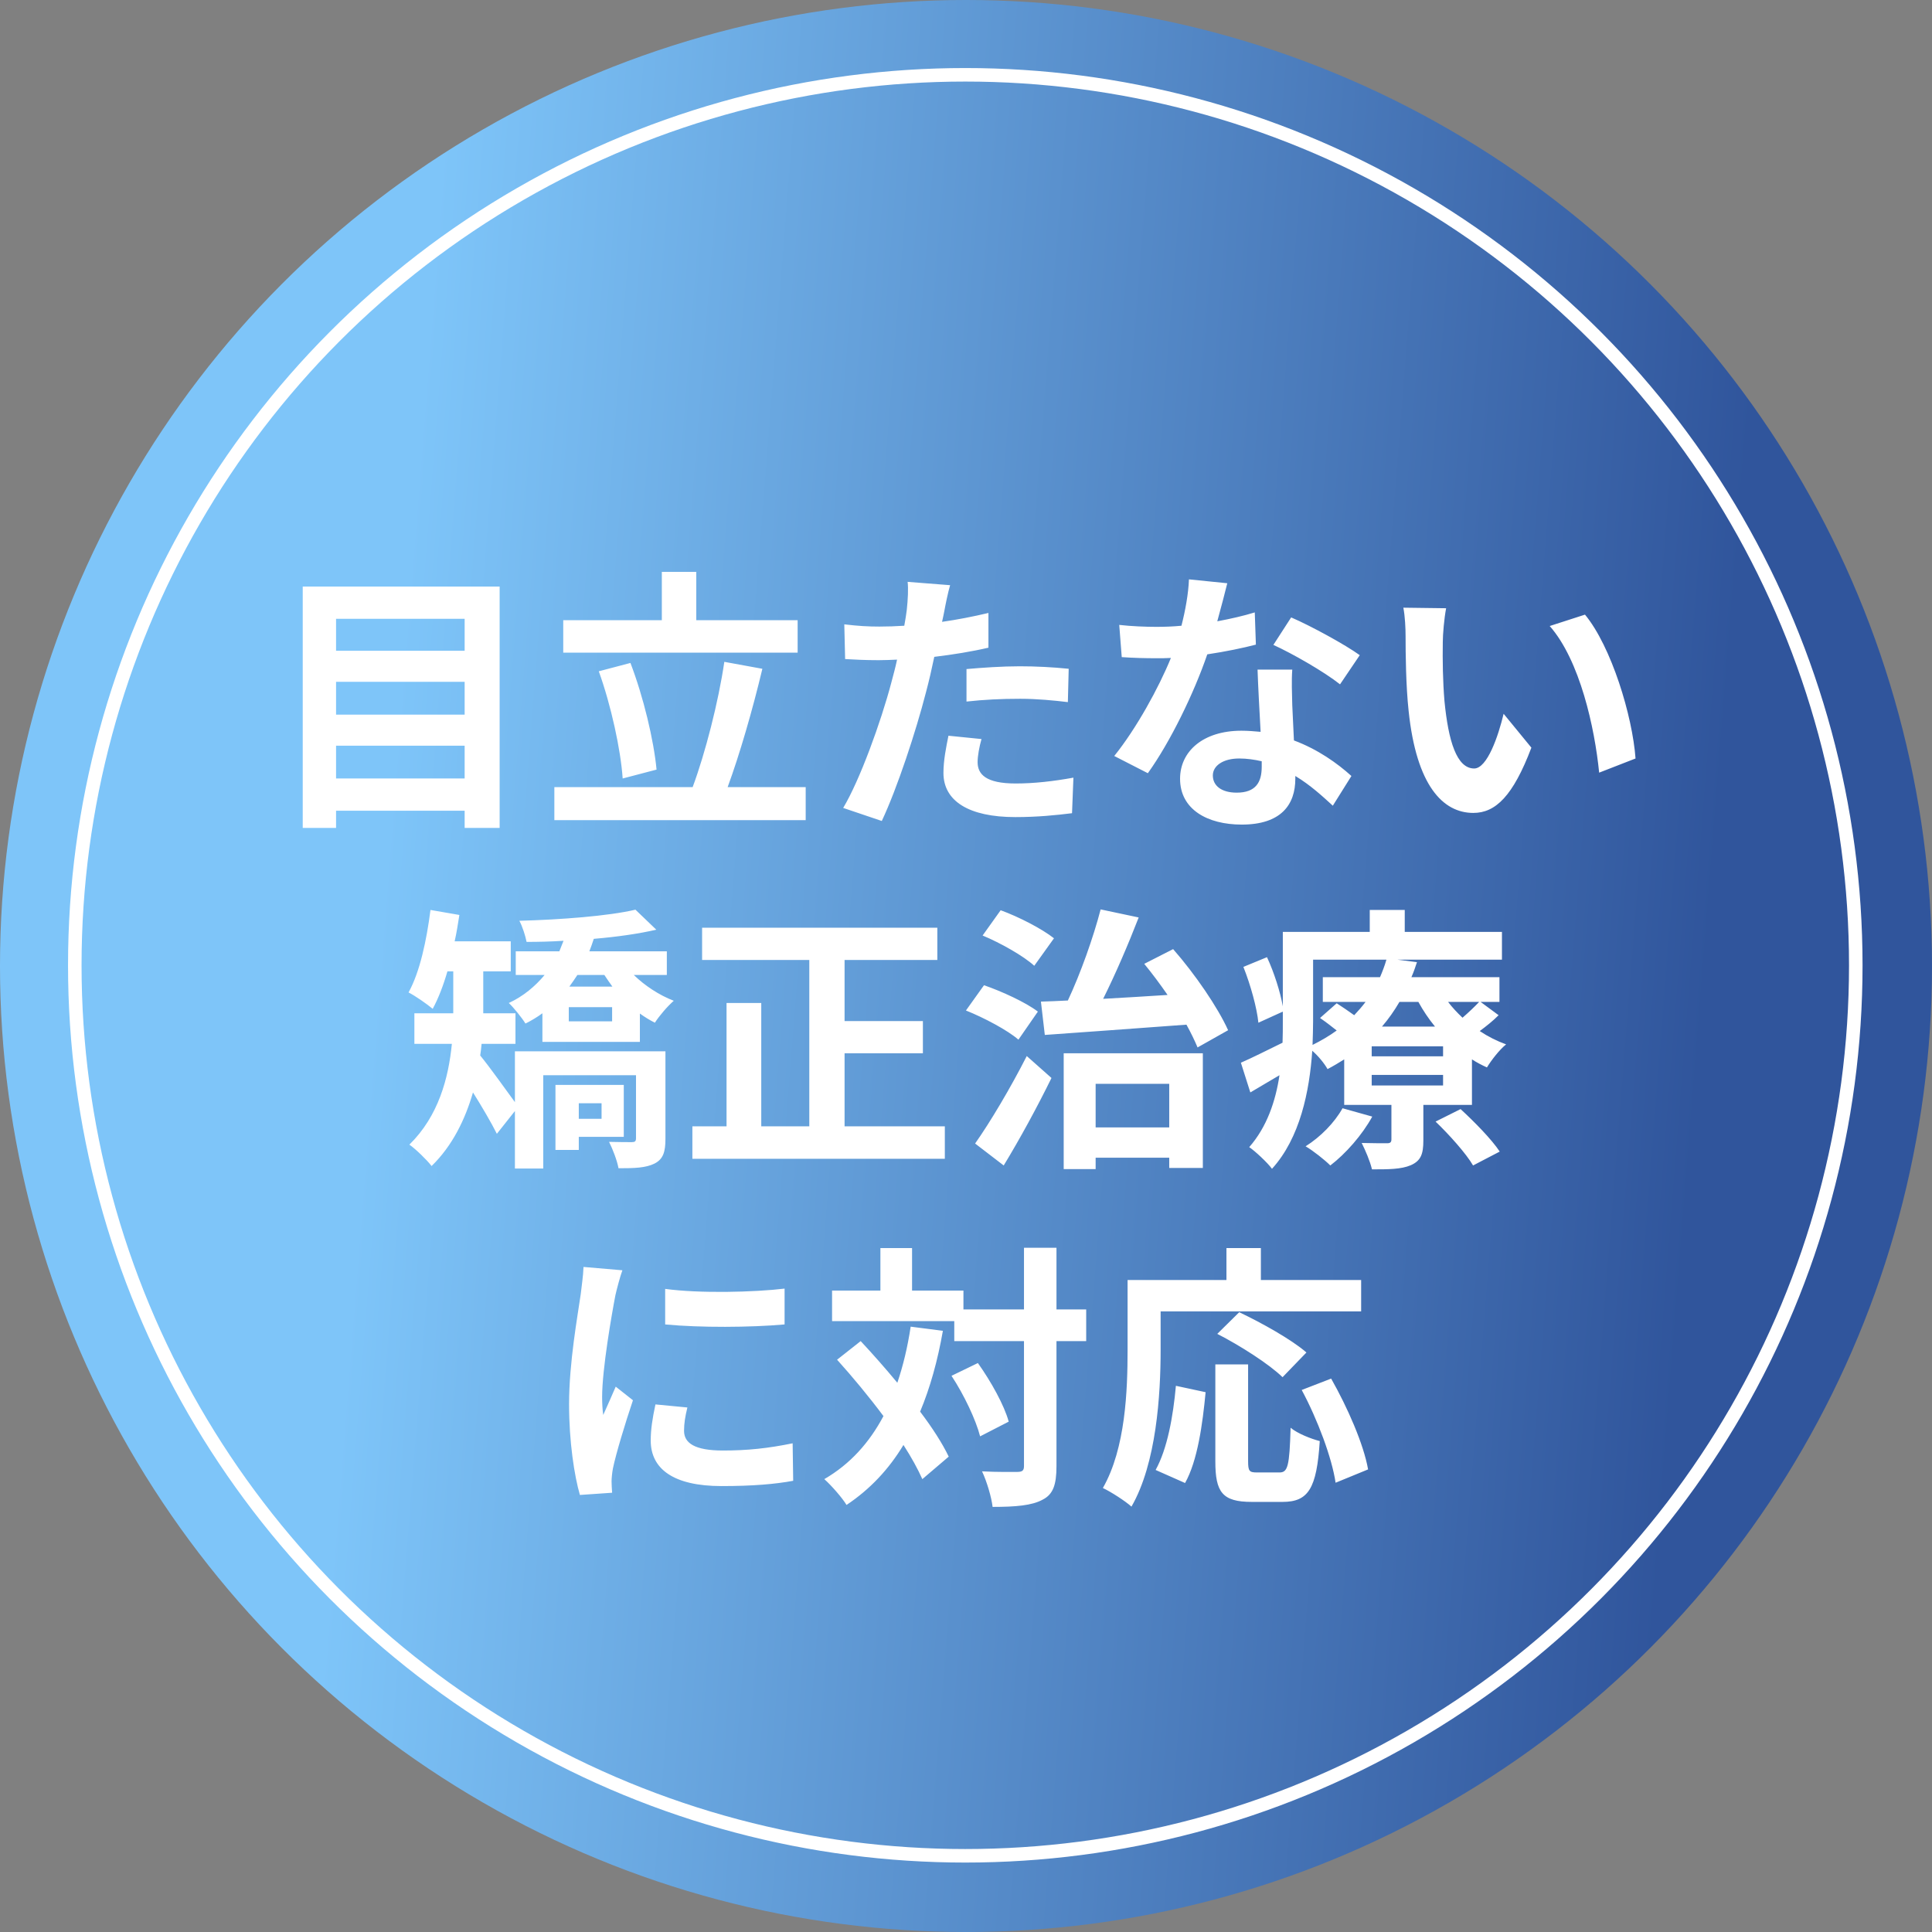 <?xml version="1.0" encoding="UTF-8" standalone="no"?>
<!DOCTYPE svg PUBLIC "-//W3C//DTD SVG 1.1//EN" "http://www.w3.org/Graphics/SVG/1.1/DTD/svg11.dtd">
<svg width="100%" height="100%" viewBox="0 0 160 160" version="1.1" xmlns="http://www.w3.org/2000/svg" xmlns:xlink="http://www.w3.org/1999/xlink" xml:space="preserve" xmlns:serif="http://www.serif.com/" style="fill-rule:evenodd;clip-rule:evenodd;">
    <rect x="0" y="0" width="160" height="160" fill="#808080" stroke="none"/>
    <g transform="matrix(1,0,0,1,-0.663,0)">
        <circle cx="80.663" cy="80" r="80" style="fill:url(#_Linear1);"/>
    </g>
    <g transform="matrix(1,0,0,1,-0.663,0)">
        <path d="M28.494,64.471L28.494,61.757L39.143,61.757L39.143,64.471L28.494,64.471ZM39.143,56.467L39.143,59.181L28.494,59.181L28.494,56.467L39.143,56.467ZM39.143,51.246L39.143,53.891L28.494,53.891L28.494,51.246L39.143,51.246ZM25.734,48.578L25.734,68.565L28.494,68.565L28.494,67.139L39.143,67.139L39.143,68.565L42.041,68.565L42.041,48.578L25.734,48.578ZM66.72,51.361L58.325,51.361L58.325,47.359L55.473,47.359L55.473,51.361L47.308,51.361L47.308,54.052L66.72,54.052L66.72,51.361ZM55.036,63.735C54.806,61.297 53.955,57.732 52.874,54.903L50.252,55.593C51.264,58.399 52.069,62.079 52.23,64.471L55.036,63.735ZM60.924,65.184C61.913,62.493 62.994,58.767 63.799,55.386L60.648,54.811C60.165,58.123 59.061,62.401 58.026,65.184L46.572,65.184L46.572,67.921L67.387,67.921L67.387,65.184L60.924,65.184ZM81.946,61.205L79.209,60.929C79.025,61.849 78.795,62.953 78.795,64.011C78.795,66.334 80.888,67.668 84.752,67.668C86.592,67.668 88.156,67.507 89.444,67.346L89.559,64.402C87.903,64.701 86.316,64.885 84.775,64.885C82.314,64.885 81.624,64.126 81.624,63.114C81.624,62.608 81.762,61.849 81.946,61.205ZM79.347,48.463L75.828,48.187C75.897,48.716 75.851,49.659 75.759,50.51C75.713,50.878 75.644,51.315 75.552,51.821C74.839,51.867 74.149,51.89 73.482,51.89C72.539,51.89 71.757,51.844 70.584,51.706L70.653,54.581C71.458,54.627 72.332,54.673 73.436,54.673C73.919,54.673 74.425,54.65 74.954,54.627C74.816,55.294 74.632,55.938 74.471,56.559C73.62,59.779 71.872,64.609 70.492,66.909L73.689,67.99C74.977,65.253 76.518,60.561 77.346,57.341C77.599,56.398 77.829,55.386 78.036,54.397C79.577,54.213 81.141,53.96 82.521,53.638L82.521,50.763C81.256,51.062 79.968,51.315 78.68,51.499C78.749,51.177 78.818,50.878 78.864,50.625C78.956,50.119 79.163,49.084 79.347,48.463ZM80.704,55.409L80.704,58.1C82.153,57.939 83.579,57.87 85.143,57.87C86.546,57.87 87.949,58.008 89.099,58.146L89.168,55.386C87.811,55.248 86.431,55.179 85.12,55.179C83.648,55.179 81.992,55.294 80.704,55.409ZM102.301,48.302L99.127,47.98C99.081,49.176 98.828,50.556 98.506,51.821C97.793,51.89 97.103,51.913 96.413,51.913C95.562,51.913 94.343,51.867 93.354,51.752L93.561,54.42C94.55,54.489 95.493,54.512 96.436,54.512C96.827,54.512 97.218,54.512 97.632,54.489C96.62,56.973 94.757,60.354 92.94,62.608L95.723,64.034C97.586,61.435 99.541,57.41 100.645,54.19C102.186,53.96 103.612,53.661 104.67,53.385L104.578,50.717C103.681,50.993 102.6,51.246 101.473,51.453C101.818,50.211 102.117,49.038 102.301,48.302ZM101.105,64.218C101.105,63.413 101.956,62.815 103.29,62.815C103.934,62.815 104.555,62.907 105.153,63.045L105.153,63.505C105.153,64.77 104.67,65.644 103.083,65.644C101.818,65.644 101.105,65.069 101.105,64.218ZM107.683,55.455L104.808,55.455C104.854,56.858 104.969,58.905 105.061,60.607C104.532,60.561 104.026,60.515 103.474,60.515C100.277,60.515 98.391,62.24 98.391,64.494C98.391,67.024 100.645,68.289 103.497,68.289C106.763,68.289 107.936,66.633 107.936,64.494L107.936,64.264C109.201,65.023 110.236,65.989 111.041,66.725L112.582,64.264C111.409,63.206 109.799,62.056 107.821,61.32C107.775,60.17 107.706,59.066 107.683,58.399C107.66,57.387 107.614,56.421 107.683,55.455ZM111.639,56.674L113.272,54.259C112.099,53.408 109.247,51.844 107.591,51.131L106.119,53.408C107.683,54.121 110.305,55.616 111.639,56.674ZM120.425,50.372L116.883,50.326C117.021,51.039 117.067,52.028 117.067,52.672C117.067,54.075 117.09,56.766 117.32,58.882C117.964,65.046 120.149,67.323 122.679,67.323C124.519,67.323 125.968,65.92 127.486,61.918L125.186,59.112C124.749,60.952 123.829,63.643 122.748,63.643C121.299,63.643 120.609,61.366 120.287,58.054C120.149,56.398 120.126,54.673 120.149,53.178C120.149,52.534 120.264,51.2 120.425,50.372ZM131.925,50.901L129.004,51.844C131.511,54.696 132.73,60.285 133.098,63.988L136.111,62.815C135.858,59.296 134.11,53.546 131.925,50.901ZM50.482,91.367L50.482,92.655L48.596,92.655L48.596,91.367L50.482,91.367ZM52.322,94.15L52.322,89.849L46.664,89.849L46.664,95.231L48.596,95.231L48.596,94.15L52.322,94.15ZM55.772,87.066L43.306,87.066L43.306,91.275C42.616,90.332 41.19,88.331 40.431,87.411C40.477,87.089 40.523,86.767 40.546,86.445L43.352,86.445L43.352,83.915L40.684,83.915L40.684,80.442L42.961,80.442L42.961,77.958L38.315,77.958C38.476,77.245 38.591,76.509 38.706,75.773L36.314,75.359C35.992,77.866 35.44,80.488 34.497,82.19C35.049,82.466 36.061,83.179 36.498,83.547C36.958,82.696 37.372,81.638 37.717,80.442L38.2,80.442L38.2,83.915L34.98,83.915L34.98,86.445L38.085,86.445C37.809,89.274 36.981,92.425 34.566,94.794C35.072,95.139 36.038,96.082 36.406,96.565C38.131,94.886 39.189,92.701 39.833,90.47C40.569,91.643 41.351,92.977 41.811,93.897L43.306,92.011L43.306,96.772L45.652,96.772L45.652,89.044L53.334,89.044L53.334,94.265C53.334,94.518 53.242,94.587 52.989,94.587C52.736,94.587 51.862,94.587 51.103,94.564C51.402,95.162 51.77,96.105 51.885,96.749C53.196,96.749 54.139,96.726 54.875,96.358C55.588,95.99 55.772,95.392 55.772,94.311L55.772,87.066ZM51.356,84.582L47.768,84.582L47.768,83.409L51.356,83.409L51.356,84.582ZM50.712,80.741C50.919,81.063 51.149,81.385 51.379,81.707L47.814,81.707C48.044,81.385 48.274,81.063 48.481,80.741L50.712,80.741ZM55.887,80.741L55.887,78.786L49.47,78.786C49.608,78.441 49.723,78.096 49.838,77.751C51.724,77.59 53.541,77.337 55.013,76.992L53.288,75.336C51.057,75.865 47.055,76.164 43.674,76.256C43.927,76.716 44.18,77.521 44.272,78.004C45.238,78.004 46.273,77.981 47.331,77.912C47.216,78.211 47.101,78.51 46.986,78.786L43.375,78.786L43.375,80.741L45.767,80.741C44.985,81.684 43.996,82.512 42.8,83.064C43.214,83.455 43.881,84.283 44.18,84.766C44.686,84.513 45.146,84.237 45.583,83.915L45.583,86.284L53.656,86.284L53.656,83.938C54.07,84.237 54.484,84.49 54.898,84.697C55.243,84.145 55.956,83.317 56.462,82.88C55.266,82.42 54.07,81.638 53.15,80.741L55.887,80.741ZM70.607,93.276L70.607,87.227L77.093,87.227L77.093,84.559L70.607,84.559L70.607,79.499L78.289,79.499L78.289,76.831L58.808,76.831L58.808,79.499L67.686,79.499L67.686,93.276L63.707,93.276L63.707,83.064L60.832,83.064L60.832,93.276L58.003,93.276L58.003,95.967L78.91,95.967L78.91,93.276L70.607,93.276ZM87.19,85.709C90.318,85.479 94.688,85.18 98.92,84.858C99.288,85.525 99.61,86.192 99.84,86.744L102.37,85.318C101.519,83.432 99.633,80.672 97.816,78.602L95.424,79.821C96.068,80.603 96.735,81.5 97.356,82.397C95.539,82.512 93.722,82.627 92.02,82.719C93.032,80.695 94.09,78.234 94.964,75.98L91.813,75.313C91.215,77.613 90.157,80.603 89.099,82.857C88.294,82.903 87.535,82.926 86.868,82.949L87.19,85.709ZM87.949,77.705C86.96,76.923 85.051,75.934 83.533,75.382L82.038,77.475C83.533,78.096 85.442,79.177 86.316,79.982L87.949,77.705ZM86.615,83.777C85.626,83.018 83.625,82.098 82.153,81.592L80.658,83.685C82.153,84.283 84.108,85.318 85.005,86.1L86.615,83.777ZM83.786,96.519C85.143,94.288 86.569,91.666 87.742,89.274L85.695,87.457C84.338,90.125 82.636,92.977 81.417,94.702L83.786,96.519ZM97.494,89.757L97.494,93.368L91.399,93.368L91.399,89.757L97.494,89.757ZM88.754,96.818L91.399,96.818L91.399,95.875L97.494,95.875L97.494,96.726L100.277,96.726L100.277,87.227L88.754,87.227L88.754,96.818ZM111.846,91.781C111.179,92.977 110.029,94.15 108.787,94.932C109.385,95.277 110.374,96.059 110.834,96.519C112.099,95.553 113.479,93.989 114.307,92.471L111.846,91.781ZM119.551,92.885C120.678,93.966 122.081,95.53 122.656,96.519L124.864,95.369C124.197,94.357 122.748,92.885 121.621,91.85L119.551,92.885ZM120.172,87.48L114.261,87.48L114.261,86.652L120.172,86.652L120.172,87.48ZM120.172,89.895L114.261,89.895L114.261,89.021L120.172,89.021L120.172,89.895ZM109.408,79.476L115.48,79.476C115.342,79.959 115.158,80.442 114.951,80.925L110.213,80.925L110.213,82.972L113.755,82.972C113.479,83.34 113.157,83.708 112.812,84.076C112.329,83.731 111.8,83.363 111.363,83.087L109.983,84.306C110.42,84.605 110.903,84.973 111.363,85.341C110.765,85.778 110.098,86.169 109.362,86.537C109.385,85.847 109.408,85.18 109.408,84.559L109.408,79.476ZM118.125,82.972C118.516,83.685 118.976,84.375 119.505,85.019L115.112,85.019C115.664,84.375 116.147,83.685 116.561,82.972L118.125,82.972ZM123.162,82.972C122.817,83.34 122.288,83.846 121.782,84.283C121.345,83.869 120.931,83.432 120.586,82.972L123.162,82.972ZM123.277,82.972L124.841,82.972L124.841,80.925L117.55,80.925C117.734,80.511 117.872,80.097 118.01,79.683L116.4,79.476L125.048,79.476L125.048,77.176L116.998,77.176L116.998,75.359L114.1,75.359L114.1,77.176L106.901,77.176L106.901,83.34C106.694,82.167 106.188,80.557 105.59,79.269L103.635,80.074C104.233,81.569 104.762,83.501 104.877,84.697L106.901,83.777L106.901,84.559C106.901,85.134 106.901,85.732 106.878,86.353C105.567,86.997 104.325,87.618 103.428,88.009L104.21,90.47C104.992,90.01 105.797,89.527 106.625,89.044C106.303,91.183 105.59,93.322 104.118,95.001C104.601,95.323 105.636,96.289 106.004,96.795C108.327,94.242 109.109,90.378 109.339,87.02C109.822,87.434 110.351,88.078 110.604,88.538C111.087,88.285 111.547,88.009 111.984,87.733L111.984,91.505L115.894,91.505L115.894,94.357C115.894,94.587 115.802,94.679 115.549,94.679C115.25,94.679 114.284,94.679 113.433,94.656C113.732,95.254 114.123,96.151 114.284,96.841C115.641,96.841 116.699,96.841 117.504,96.496C118.332,96.128 118.539,95.576 118.539,94.449L118.539,91.505L122.564,91.505L122.564,87.733C122.955,87.986 123.392,88.216 123.806,88.4C124.151,87.825 124.841,86.928 125.393,86.491C124.634,86.215 123.898,85.847 123.208,85.387C123.737,84.996 124.289,84.559 124.772,84.076L123.277,82.972ZM55.749,106.74L55.749,109.684C58.647,109.96 62.81,109.937 65.639,109.684L65.639,106.717C63.155,107.016 58.578,107.131 55.749,106.74ZM57.589,116.561L54.944,116.308C54.691,117.481 54.553,118.401 54.553,119.298C54.553,121.667 56.462,123.07 60.418,123.07C63.017,123.07 64.857,122.909 66.352,122.633L66.306,119.528C64.282,119.942 62.58,120.126 60.533,120.126C58.187,120.126 57.313,119.505 57.313,118.493C57.313,117.872 57.405,117.32 57.589,116.561ZM52.207,105.199L48.987,104.923C48.964,105.659 48.826,106.533 48.757,107.177C48.504,108.948 47.791,112.835 47.791,116.285C47.791,119.413 48.228,122.219 48.688,123.806L51.356,123.622C51.333,123.3 51.31,122.932 51.31,122.679C51.31,122.449 51.356,121.943 51.425,121.598C51.678,120.379 52.437,117.872 53.081,115.963L51.655,114.836C51.333,115.595 50.965,116.4 50.62,117.182C50.551,116.722 50.528,116.124 50.528,115.687C50.528,113.387 51.333,108.787 51.632,107.246C51.724,106.832 52.023,105.682 52.207,105.199ZM76.081,109.868C75.828,111.547 75.46,113.088 74.977,114.514C73.965,113.295 72.93,112.122 71.941,111.064L69.986,112.605C71.251,114.008 72.608,115.641 73.827,117.274C72.654,119.482 71.067,121.253 68.928,122.495C69.503,123.001 70.446,124.082 70.768,124.634C72.7,123.346 74.264,121.69 75.483,119.666C76.15,120.701 76.679,121.667 77.047,122.495L79.232,120.632C78.703,119.528 77.875,118.24 76.863,116.906C77.691,114.928 78.312,112.697 78.749,110.213L76.081,109.868ZM79.462,113.939C80.497,115.503 81.486,117.596 81.831,118.953L84.2,117.734C83.832,116.377 82.728,114.399 81.647,112.881L79.462,113.939ZM90.617,108.442L88.156,108.442L88.156,103.336L85.465,103.336L85.465,108.442L80.451,108.442L80.451,106.878L76.196,106.878L76.196,103.359L73.574,103.359L73.574,106.878L69.572,106.878L69.572,109.408L79.692,109.408L79.692,111.064L85.465,111.064L85.465,121.414C85.465,121.782 85.327,121.897 84.913,121.897C84.522,121.897 83.28,121.92 81.992,121.851C82.383,122.679 82.774,123.99 82.866,124.795C84.775,124.795 86.132,124.68 87.006,124.197C87.88,123.76 88.156,122.955 88.156,121.414L88.156,111.064L90.617,111.064L90.617,108.442ZM96.781,108.603L113.387,108.603L113.387,106.004L105.084,106.004L105.084,103.359L102.232,103.359L102.232,106.004L94.044,106.004L94.044,111.8C94.044,115.112 93.883,119.942 91.997,123.231C92.641,123.53 93.86,124.312 94.366,124.772C96.436,121.184 96.781,115.503 96.781,111.8L96.781,108.603ZM108.856,112.007C107.614,110.926 105.13,109.546 103.29,108.672L101.473,110.466C103.359,111.432 105.774,112.973 106.878,114.054L108.856,112.007ZM98.805,122.817C99.84,120.977 100.254,117.941 100.507,115.296L98.046,114.767C97.816,117.32 97.333,119.988 96.367,121.736L98.805,122.817ZM104.762,121.943C104.118,121.943 104.026,121.828 104.026,121L104.026,112.996L101.312,112.996L101.312,121.023C101.312,123.576 101.887,124.381 104.325,124.381L106.878,124.381C109.017,124.381 109.707,123.277 109.96,119.344C109.247,119.16 108.12,118.723 107.545,118.24C107.453,121.414 107.315,121.943 106.625,121.943L104.762,121.943ZM108.465,115.112C109.776,117.55 110.972,120.747 111.271,122.794L113.962,121.69C113.594,119.597 112.26,116.561 110.903,114.169L108.465,115.112Z" style="fill:white;fill-rule:nonzero;"/>
    </g>
    <g transform="matrix(1,0,0,1,-0.663,0)">
        <circle cx="80.604" cy="79.942" r="73.747" style="fill:none;stroke:white;stroke-width:1.12px;"/>
    </g>
    <defs>
        <linearGradient id="_Linear1" x1="0" y1="0" x2="1" y2="0" gradientUnits="userSpaceOnUse" gradientTransform="matrix(-110.738,-7.54,7.54,-110.738,139,133.5)"><stop offset="0" style="stop-color:rgb(48,85,156);stop-opacity:1"/><stop offset="1" style="stop-color:rgb(126,197,249);stop-opacity:1"/></linearGradient>
    </defs>
</svg>
